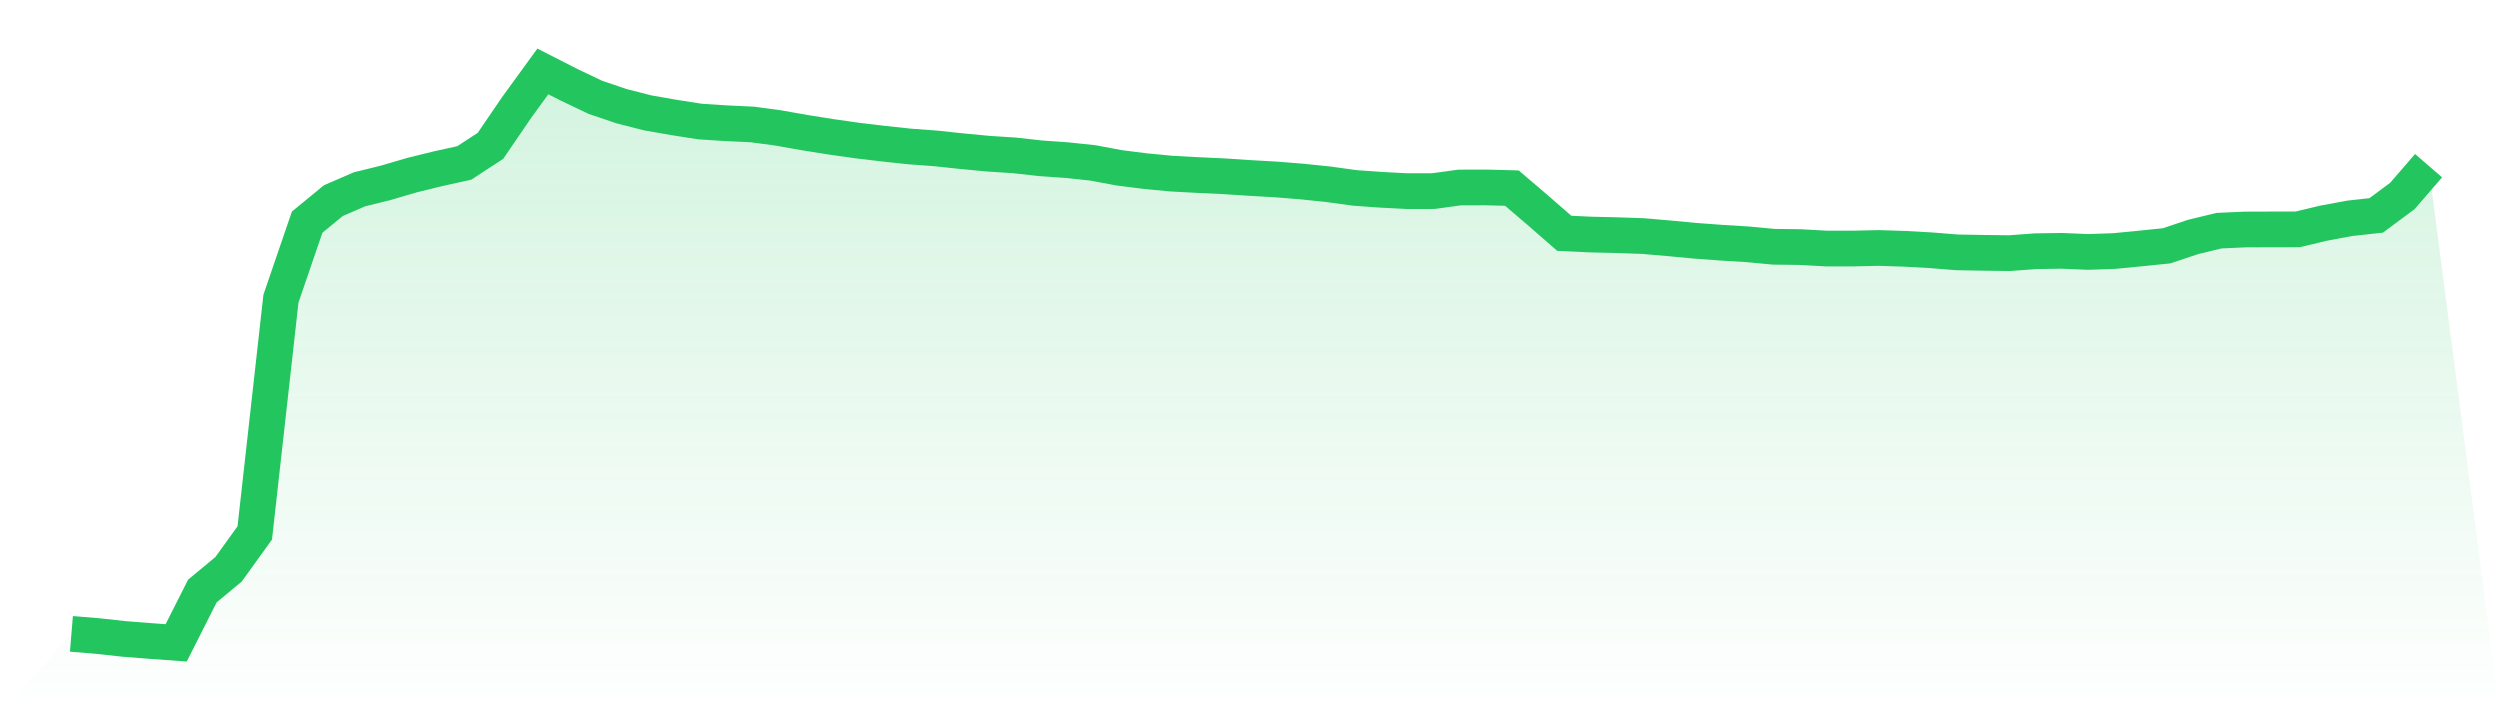 <svg viewBox="0 0 140 40" xmlns="http://www.w3.org/2000/svg">
<defs>
<linearGradient id="gradient" x1="0" x2="0" y1="0" y2="1">
<stop offset="0%" stop-color="#22c55e" stop-opacity="0.2"/>
<stop offset="100%" stop-color="#22c55e" stop-opacity="0"/>
</linearGradient>
</defs>
<path d="M4,35.496 L4,35.496 L5.467,35.617 L6.933,35.779 L8.4,35.894 L9.867,36 L11.333,33.096 L12.8,31.88 L14.267,29.843 L15.733,16.724 L17.2,12.44 L18.667,11.236 L20.133,10.601 L21.6,10.24 L23.067,9.808 L24.533,9.448 L26,9.124 L27.467,8.166 L28.933,6.017 L30.4,4 L31.867,4.748 L33.333,5.447 L34.8,5.945 L36.267,6.321 L37.733,6.576 L39.2,6.806 L40.667,6.902 L42.133,6.97 L43.6,7.168 L45.067,7.428 L46.533,7.661 L48,7.87 L49.467,8.044 L50.933,8.202 L52.4,8.31 L53.867,8.467 L55.333,8.606 L56.8,8.701 L58.267,8.864 L59.733,8.967 L61.2,9.122 L62.667,9.397 L64.133,9.583 L65.6,9.723 L67.067,9.802 L68.533,9.87 L70,9.966 L71.467,10.05 L72.933,10.168 L74.4,10.321 L75.867,10.523 L77.333,10.628 L78.8,10.704 L80.267,10.702 L81.733,10.5 L83.2,10.496 L84.667,10.534 L86.133,11.787 L87.6,13.065 L89.067,13.134 L90.533,13.169 L92,13.219 L93.467,13.345 L94.933,13.483 L96.4,13.592 L97.867,13.681 L99.333,13.818 L100.8,13.836 L102.267,13.917 L103.733,13.919 L105.2,13.886 L106.667,13.933 L108.133,14.015 L109.6,14.132 L111.067,14.158 L112.533,14.176 L114,14.068 L115.467,14.047 L116.933,14.109 L118.4,14.058 L119.867,13.915 L121.333,13.765 L122.8,13.273 L124.267,12.917 L125.733,12.852 L127.2,12.847 L128.667,12.845 L130.133,12.495 L131.6,12.224 L133.067,12.063 L134.533,10.974 L136,9.279 L140,40 L0,40 z" fill="url(#gradient)"/>
<path d="M4,35.496 L4,35.496 L5.467,35.617 L6.933,35.779 L8.4,35.894 L9.867,36 L11.333,33.096 L12.8,31.88 L14.267,29.843 L15.733,16.724 L17.2,12.44 L18.667,11.236 L20.133,10.601 L21.6,10.24 L23.067,9.808 L24.533,9.448 L26,9.124 L27.467,8.166 L28.933,6.017 L30.4,4 L31.867,4.748 L33.333,5.447 L34.8,5.945 L36.267,6.321 L37.733,6.576 L39.2,6.806 L40.667,6.902 L42.133,6.97 L43.6,7.168 L45.067,7.428 L46.533,7.661 L48,7.87 L49.467,8.044 L50.933,8.202 L52.4,8.31 L53.867,8.467 L55.333,8.606 L56.8,8.701 L58.267,8.864 L59.733,8.967 L61.2,9.122 L62.667,9.397 L64.133,9.583 L65.6,9.723 L67.067,9.802 L68.533,9.87 L70,9.966 L71.467,10.05 L72.933,10.168 L74.4,10.321 L75.867,10.523 L77.333,10.628 L78.8,10.704 L80.267,10.702 L81.733,10.5 L83.2,10.496 L84.667,10.534 L86.133,11.787 L87.6,13.065 L89.067,13.134 L90.533,13.169 L92,13.219 L93.467,13.345 L94.933,13.483 L96.4,13.592 L97.867,13.681 L99.333,13.818 L100.8,13.836 L102.267,13.917 L103.733,13.919 L105.2,13.886 L106.667,13.933 L108.133,14.015 L109.6,14.132 L111.067,14.158 L112.533,14.176 L114,14.068 L115.467,14.047 L116.933,14.109 L118.4,14.058 L119.867,13.915 L121.333,13.765 L122.8,13.273 L124.267,12.917 L125.733,12.852 L127.2,12.847 L128.667,12.845 L130.133,12.495 L131.6,12.224 L133.067,12.063 L134.533,10.974 L136,9.279" fill="none" stroke="#22c55e" stroke-width="2"/>
</svg>
